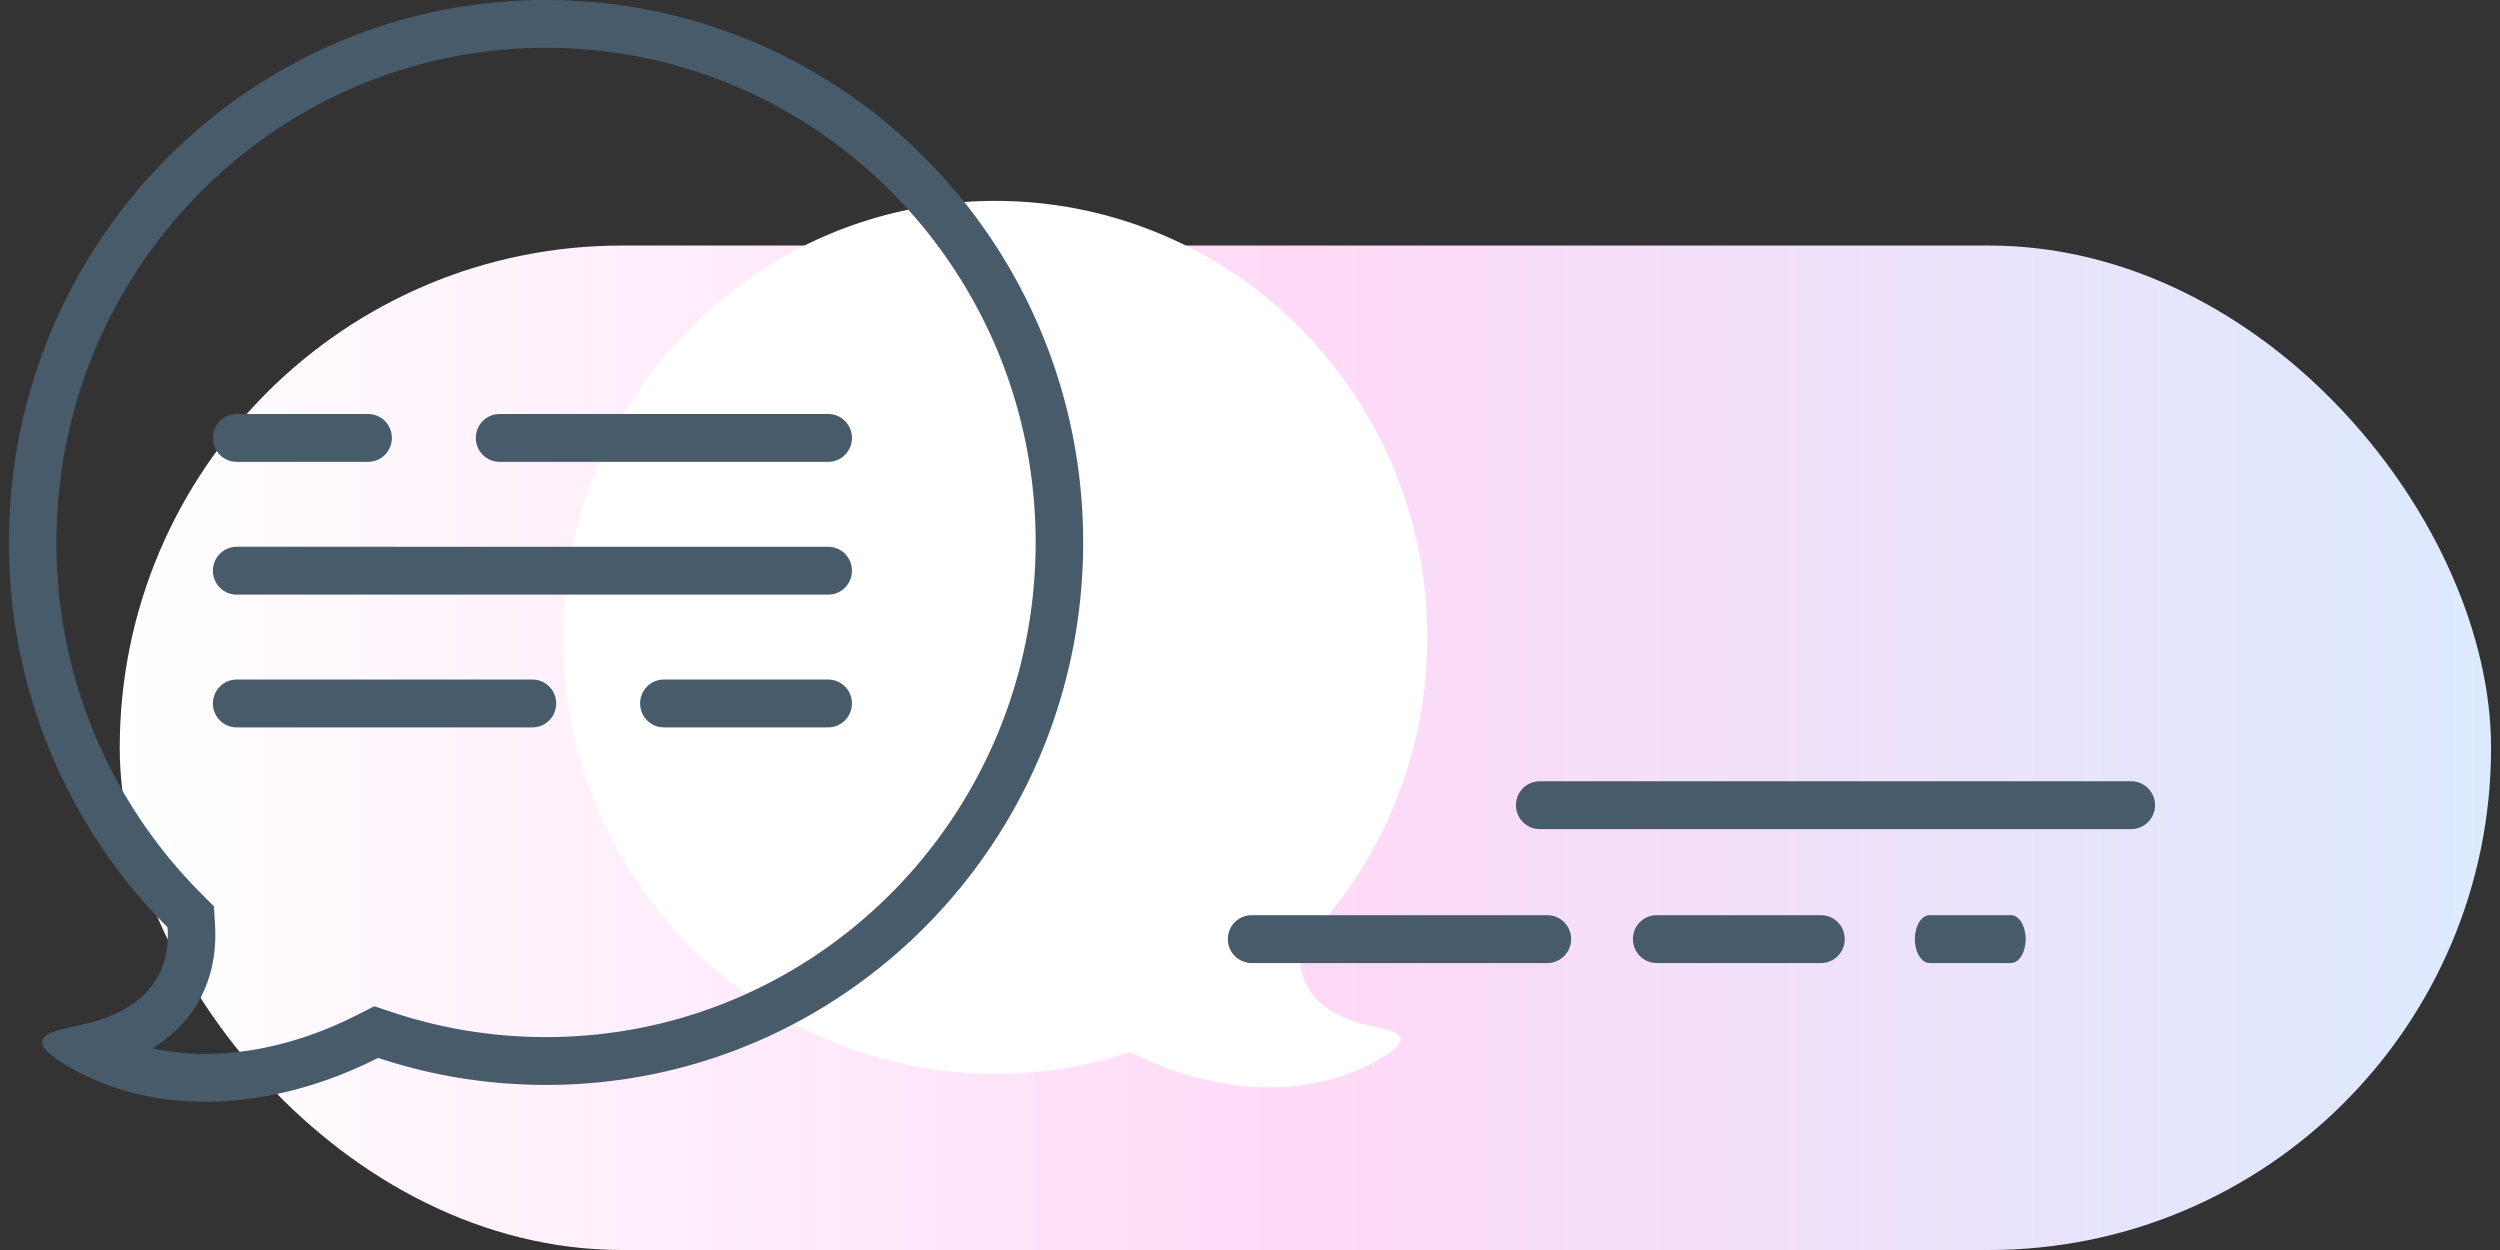 <svg width="140" height="70" fill="none" xmlns="http://www.w3.org/2000/svg"><rect width="100%" height="100%" fill="#333333" stroke="none"/><rect x="6.705" y="13.75" width="132.795" height="56.25" rx="28.125" fill="url(#a)"/><path fill-rule="evenodd" clip-rule="evenodd" d="M55.727 60.133c-13.365 0-24.2-10.943-24.2-24.442 0-13.498 10.835-24.441 24.2-24.441 13.366 0 24.201 10.943 24.201 24.441 0 6.78-2.733 12.915-7.147 17.343-.12 1.955.79 3.552 3.424 4.278.214.059.454.11.695.163 1.276.277 2.582.56.216 1.903-3.939 2.235-9.12 1.918-13.822-.464a23.962 23.962 0 0 1-7.566 1.219Z" fill="#fff"/><path fill-rule="evenodd" clip-rule="evenodd" d="m11.98 50.754.061 1.016c.102 1.682-.23 3.455-1.365 4.993a7.451 7.451 0 0 1-2.153 1.94c3.432.755 7.49.154 11.455-1.854l.984-.499 1.047.348a27.136 27.136 0 0 0 8.57 1.379c15.134 0 27.417-12.393 27.417-27.699 0-15.306-12.283-27.699-27.417-27.699-15.134 0-27.417 12.393-27.417 27.7a27.747 27.747 0 0 0 8.101 19.656l.716.719Zm-7.005 6.537.153-.04c3.274-.902 4.404-2.887 4.256-5.317A30.435 30.435 0 0 1 .5 30.378C.5 13.601 13.967 0 30.58 0 47.19 0 60.657 13.6 60.657 30.378S47.191 60.756 30.58 60.756c-3.284 0-6.446-.531-9.405-1.514-5.617 2.845-11.783 3.32-16.601.886a13.76 13.76 0 0 1-.577-.31c-2.94-1.668-1.318-2.02.268-2.365a30.281 30.281 0 0 0 .711-.162Z" fill="#475B6B"/><path fill-rule="evenodd" clip-rule="evenodd" d="M11.922 24.524c0-.74.596-1.34 1.33-1.34h7.362c.735 0 1.331.6 1.331 1.34 0 .74-.596 1.34-1.33 1.34h-7.362c-.735 0-1.331-.6-1.331-1.34ZM107.232 52.59c0-.74.369-1.34.824-1.34h4.558c.455 0 .824.6.824 1.34 0 .74-.369 1.34-.824 1.34h-4.558c-.455 0-.824-.6-.824-1.34ZM26.645 24.524c0-.74.596-1.34 1.33-1.34H46.38c.735 0 1.33.6 1.33 1.34 0 .74-.595 1.34-1.33 1.34H27.976c-.735 0-1.331-.6-1.331-1.34ZM11.922 31.959c0-.74.596-1.34 1.33-1.34H46.38c.735 0 1.33.6 1.33 1.34 0 .74-.595 1.34-1.33 1.34H13.252c-.735 0-1.331-.6-1.331-1.34ZM84.893 45.09c0-.74.596-1.34 1.33-1.34h33.128c.735 0 1.331.6 1.331 1.34 0 .74-.596 1.34-1.331 1.34H86.224c-.735 0-1.331-.6-1.331-1.34ZM11.922 39.394c0-.74.596-1.34 1.33-1.34h16.564c.735 0 1.331.6 1.331 1.34 0 .74-.596 1.34-1.33 1.34H13.252c-.735 0-1.331-.6-1.331-1.34ZM68.759 52.59c0-.74.596-1.34 1.33-1.34h16.564c.735 0 1.331.6 1.331 1.34 0 .74-.596 1.34-1.33 1.34H70.09c-.735 0-1.331-.6-1.331-1.34ZM35.846 39.394c0-.74.596-1.34 1.331-1.34h9.202c.735 0 1.331.6 1.331 1.34 0 .74-.596 1.34-1.33 1.34h-9.203c-.735 0-1.33-.6-1.33-1.34ZM91.442 52.59c0-.74.596-1.34 1.331-1.34h9.202c.735 0 1.331.6 1.331 1.34 0 .74-.596 1.34-1.331 1.34h-9.202c-.735 0-1.33-.6-1.33-1.34Z" fill="#475B6B"/><defs><linearGradient id="a" x1="6.705" y1="41.875" x2="139.5" y2="41.875" gradientUnits="userSpaceOnUse"><stop stop-color="#fff"/><stop offset=".5" stop-color="#FFDAF7"/><stop offset="1" stop-color="#DCEAFF"/></linearGradient></defs></svg>
